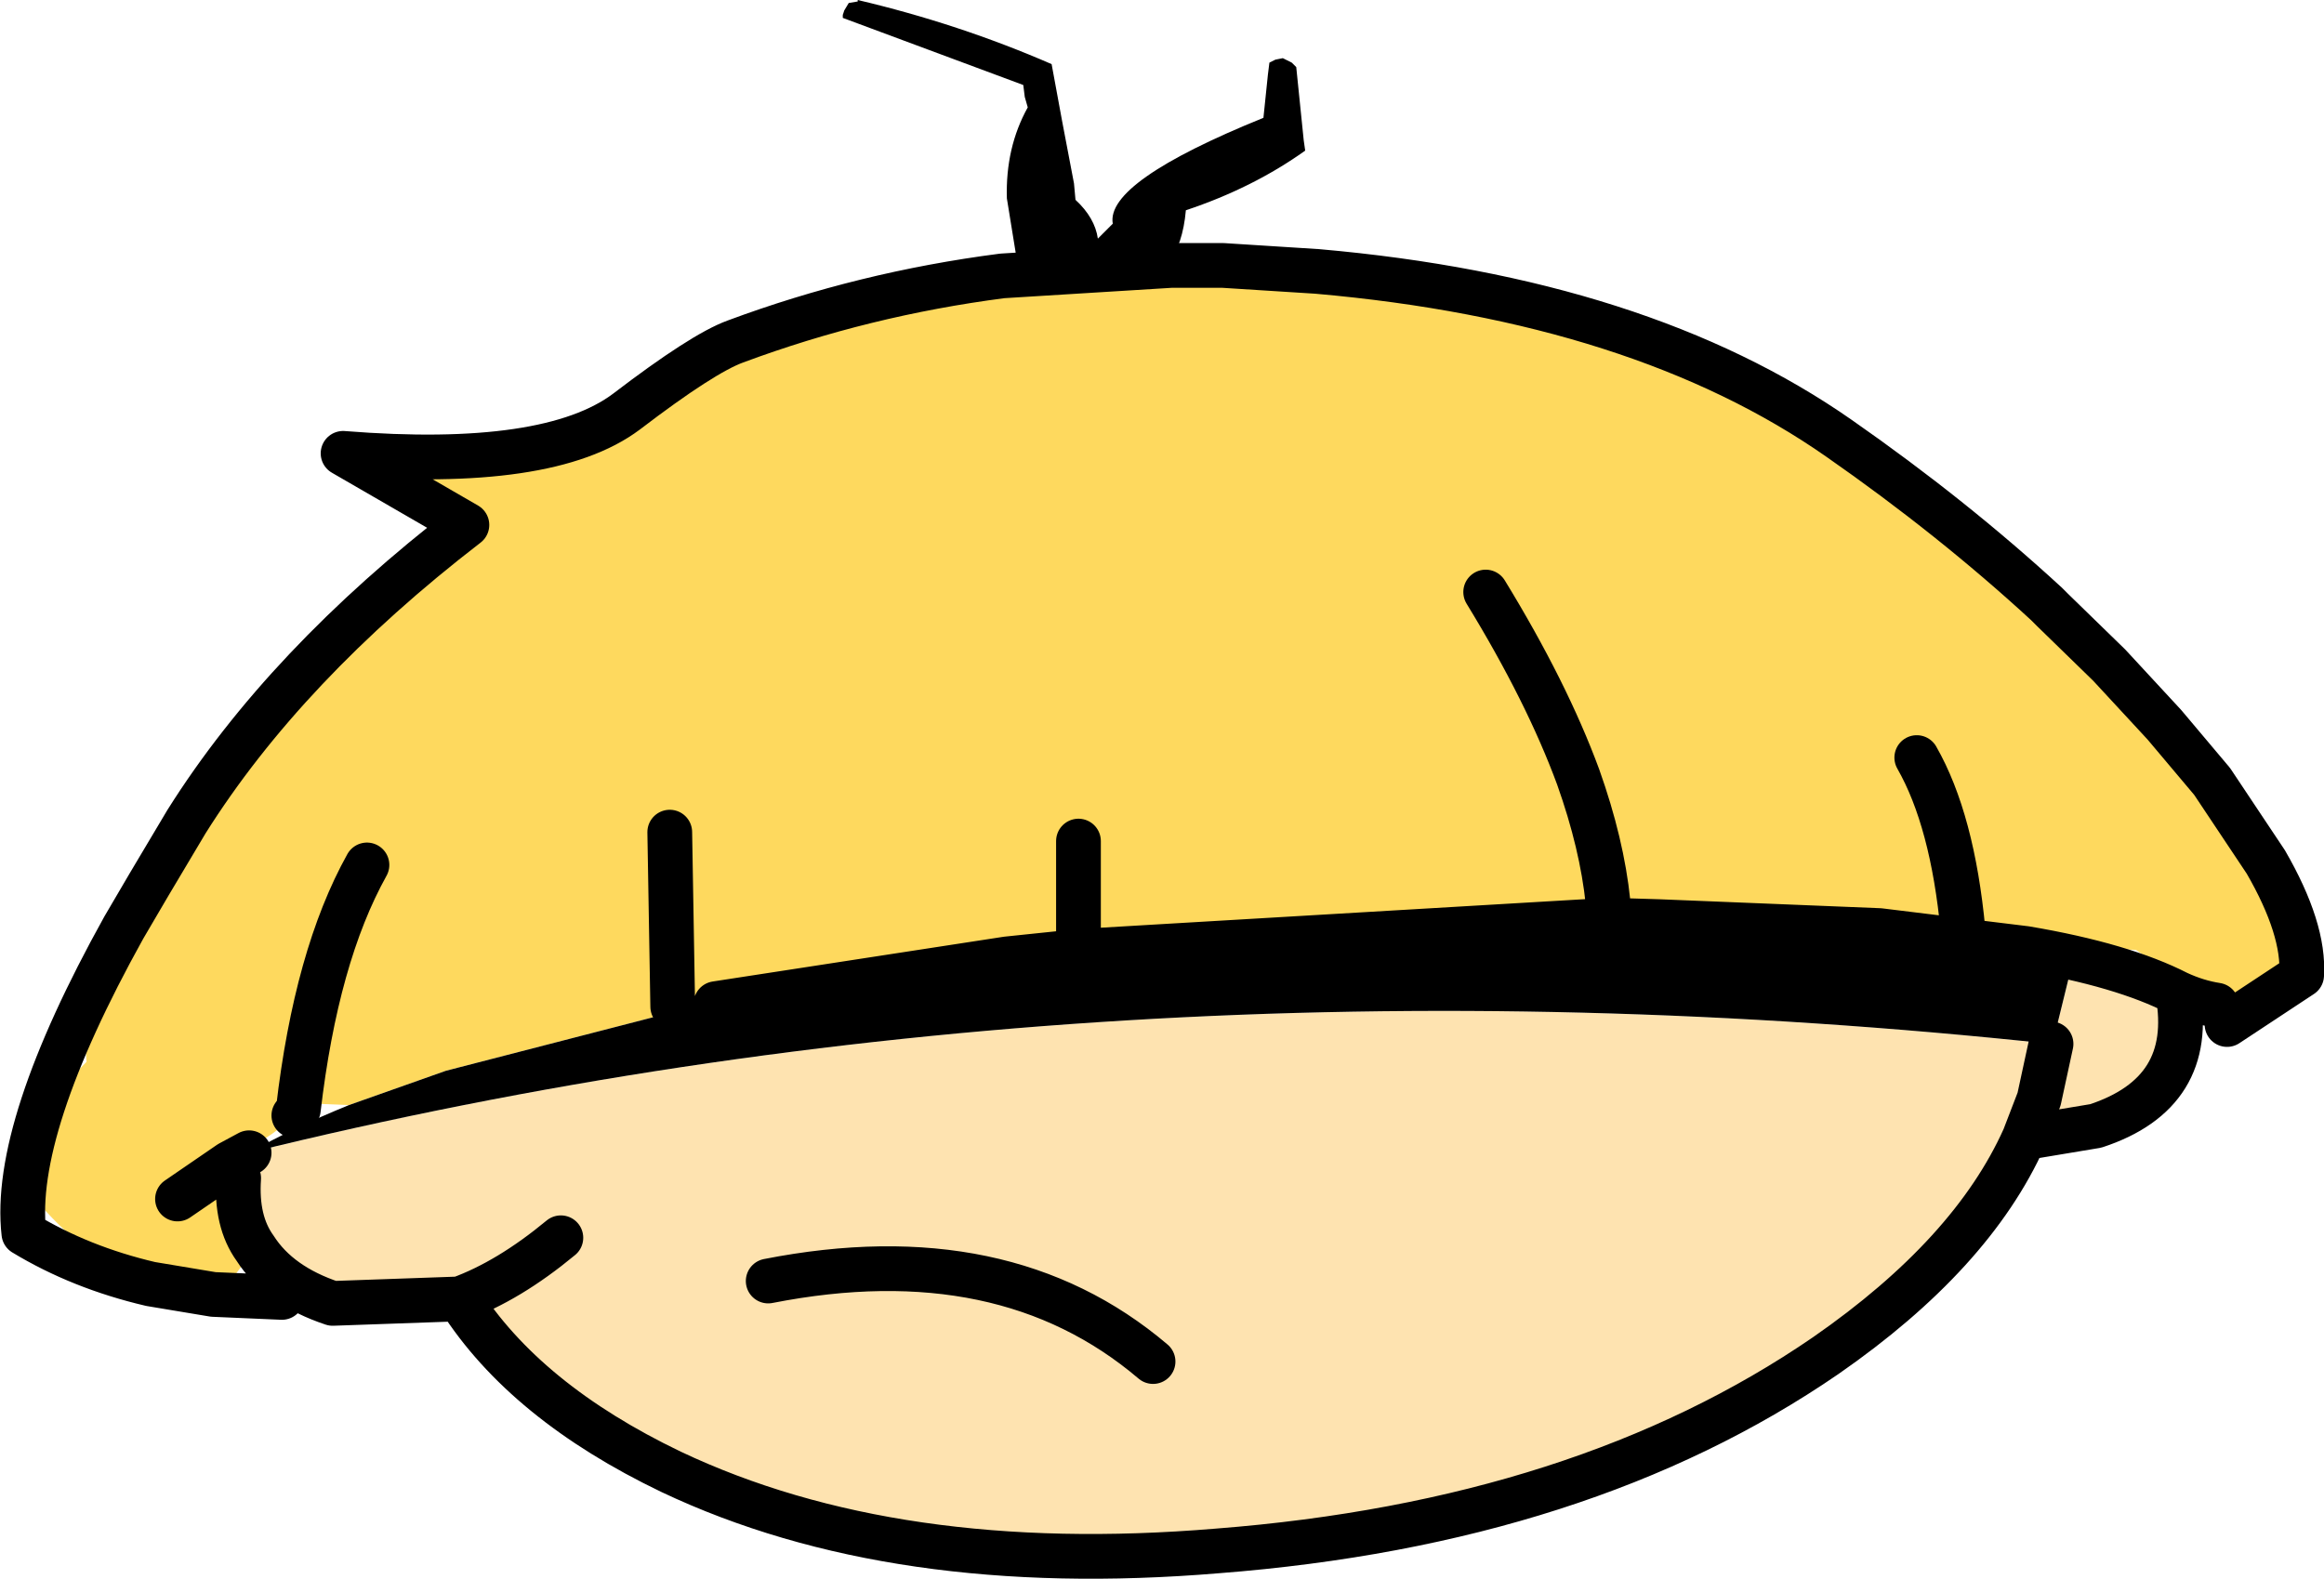 <?xml version="1.0" encoding="UTF-8" standalone="no"?>
<svg xmlns:xlink="http://www.w3.org/1999/xlink" height="52.95px" width="77.9px" xmlns="http://www.w3.org/2000/svg">
  <g transform="matrix(1.0, 0.0, 0.0, 1.0, 0.75, 1.75)">
    <path d="M38.4 7.1 L38.5 7.15 40.25 7.15 43.4 7.35 Q54.25 8.3 60.9 12.95 64.7 15.6 67.85 18.5 L67.75 18.6 68.05 18.7 Q69.5 19.15 69.95 20.55 L68.05 18.7 69.95 20.55 70.1 21.25 Q71.7 21.95 72.25 23.8 L73.4 24.45 74.0 25.05 Q74.85 26.0 75.2 27.15 L73.4 24.45 75.2 27.15 75.35 27.7 75.4 28.2 75.35 28.2 75.85 28.7 Q76.95 31.35 74.35 32.0 L73.55 31.95 73.35 31.85 70.85 30.1 66.55 29.9 65.05 29.45 64.8 29.25 63.5 28.9 63.3 28.9 62.75 28.95 56.25 28.65 53.15 28.5 Q52.95 26.55 52.15 24.3 51.1 21.45 49.05 18.1 51.1 21.45 52.15 24.3 52.95 26.55 53.15 28.5 L45.05 28.9 44.35 28.95 43.7 28.95 35.4 29.7 35.4 26.45 35.4 29.7 26.1 31.3 23.85 31.35 21.8 32.0 21.75 32.2 14.2 34.15 10.95 35.3 9.7 35.25 9.45 35.2 9.25 35.45 9.1 35.65 Q8.2 36.55 6.95 37.0 L6.95 37.25 7.0 37.5 7.25 37.75 Q8.25 38.9 7.8 40.1 L6.9 41.3 6.4 41.65 4.3 41.3 6.4 41.65 5.45 41.65 4.3 41.3 Q1.95 40.35 0.4 38.4 L0.25 37.85 Q0.5 35.5 2.15 33.85 L2.1 33.1 Q2.6 31.2 3.4 29.35 L3.6 28.85 4.2 27.9 4.25 27.9 5.5 25.8 Q8.8 20.55 14.9 15.85 L10.75 13.45 Q17.65 14.0 20.25 12.05 22.8 10.1 23.9 9.7 28.2 8.1 32.85 7.5 L33.85 7.3 34.0 7.3 35.55 7.05 35.65 7.05 36.0 7.0 36.0 6.95 36.25 6.95 38.4 7.1 M63.5 23.65 Q64.7 25.75 65.05 29.45 64.7 25.75 63.5 23.65 M38.5 7.15 L32.85 7.5 38.5 7.15 M3.4 29.35 L4.25 27.9 3.4 29.35 M7.25 37.75 Q7.15 39.2 7.8 40.1 7.15 39.2 7.25 37.75 M5.2 38.45 L6.95 37.25 5.2 38.45 M11.55 27.25 Q9.85 30.3 9.25 35.45 9.85 30.3 11.55 27.25 M21.7 26.15 L21.8 32.0 21.7 26.15" fill="#fed95e" fill-rule="evenodd" stroke="none"/>
    <path d="M72.25 31.55 Q72.85 34.9 69.5 36.0 68.5 36.0 67.6 35.1 L67.1 36.4 Q65.35 40.3 60.45 43.7 52.3 49.3 40.05 50.25 29.25 51.15 21.75 47.6 16.85 45.25 14.65 41.8 L10.4 41.95 Q8.6 41.35 7.8 40.1 8.25 38.9 7.25 37.75 L7.0 37.5 6.95 37.25 7.6 36.9 Q36.2 29.85 68.0 33.25 L68.05 33.25 68.7 30.6 68.4 30.5 68.1 30.45 67.0 30.2 67.05 30.15 67.15 30.05 Q70.4 30.6 72.25 31.55 M68.0 33.25 L67.6 35.1 68.0 33.25 M18.05 39.75 Q16.3 41.2 14.65 41.8 16.3 41.2 18.05 39.75 M25.0 41.2 Q32.9 39.65 37.9 43.9 32.9 39.65 25.0 41.2" fill="#fee3b0" fill-rule="evenodd" stroke="none"/>
    <path d="M33.85 7.3 L33.3 6.75 33.0 4.9 Q32.95 3.2 33.7 1.85 L33.6 1.5 33.55 1.1 27.5 -1.15 27.5 -1.25 27.55 -1.4 27.7 -1.65 28.0 -1.7 28.0 -1.75 Q31.4 -0.95 34.5 0.4 L34.85 2.3 35.25 4.4 35.3 4.95 Q35.95 5.55 36.05 6.25 L36.55 5.75 Q36.3 4.35 41.6 2.2 L41.75 0.75 41.8 0.35 42.0 0.25 42.25 0.2 42.55 0.35 42.7 0.5 42.95 2.95 43.0 3.3 Q41.25 4.55 39.0 5.3 38.9 6.45 38.4 7.1 L36.25 6.95 36.0 6.95 36.0 7.0 35.65 7.05 35.55 7.05 34.0 7.3 33.85 7.3 M54.85 29.15 L62.25 29.45 67.05 30.15 67.0 30.2 68.1 30.45 68.4 30.5 68.7 30.6 68.05 33.25 68.0 33.25 Q36.2 29.85 7.6 36.9 9.1 36.05 10.95 35.3 L14.2 34.15 21.75 32.2 23.25 31.9 31.7 30.6 35.05 30.2 54.85 29.15" fill="#000000" fill-rule="evenodd" stroke="none"/>
    <path d="M38.5 7.15 L40.25 7.15 43.4 7.35 Q54.25 8.3 60.9 12.95 64.7 15.6 67.85 18.5 L68.05 18.7 69.95 20.55 71.8 22.55 73.4 24.45 75.2 27.15 Q76.5 29.4 76.4 30.95 L73.9 32.6 M73.55 31.95 Q72.9 31.85 72.25 31.55 72.85 34.9 69.5 36.0 L67.1 36.4 Q65.35 40.3 60.45 43.7 52.3 49.3 40.05 50.25 29.25 51.15 21.75 47.6 16.85 45.25 14.65 41.8 L10.4 41.95 Q8.6 41.35 7.8 40.1 7.15 39.2 7.25 37.75 M6.4 41.65 L8.7 41.75 M49.05 18.1 Q51.1 21.45 52.15 24.3 52.95 26.55 53.15 28.5 L53.2 29.1 54.85 29.15 62.25 29.45 67.15 30.05 Q70.4 30.6 72.25 31.55 M65.05 29.45 Q64.7 25.75 63.5 23.65 M35.4 29.7 L35.4 30.15 53.2 29.1 M67.6 35.1 L67.1 36.4 M67.6 35.1 L68.0 33.25 M32.85 7.5 L38.5 7.15 M32.85 7.5 Q28.2 8.1 23.9 9.7 22.8 10.1 20.25 12.05 17.65 14.0 10.75 13.45 L14.9 15.85 Q8.8 20.55 5.5 25.8 L4.25 27.9 3.4 29.35 Q-0.35 36.1 0.05 39.6 1.95 40.75 4.3 41.3 L6.4 41.65 M7.6 36.9 L6.95 37.25 5.2 38.45 M9.25 35.45 L9.1 35.65 M9.25 35.45 Q9.85 30.3 11.55 27.25 M14.65 41.8 Q16.3 41.2 18.05 39.75 M31.7 30.6 L33.0 30.4 35.4 30.15 M31.7 30.6 L23.25 31.9 M21.8 32.0 L21.7 26.15 M35.4 26.45 L35.4 29.7 M37.9 43.9 Q32.9 39.65 25.0 41.2" fill="none" stroke="#000000" stroke-linecap="round" stroke-linejoin="round" stroke-width="1.5"/>
  </g>
</svg>
